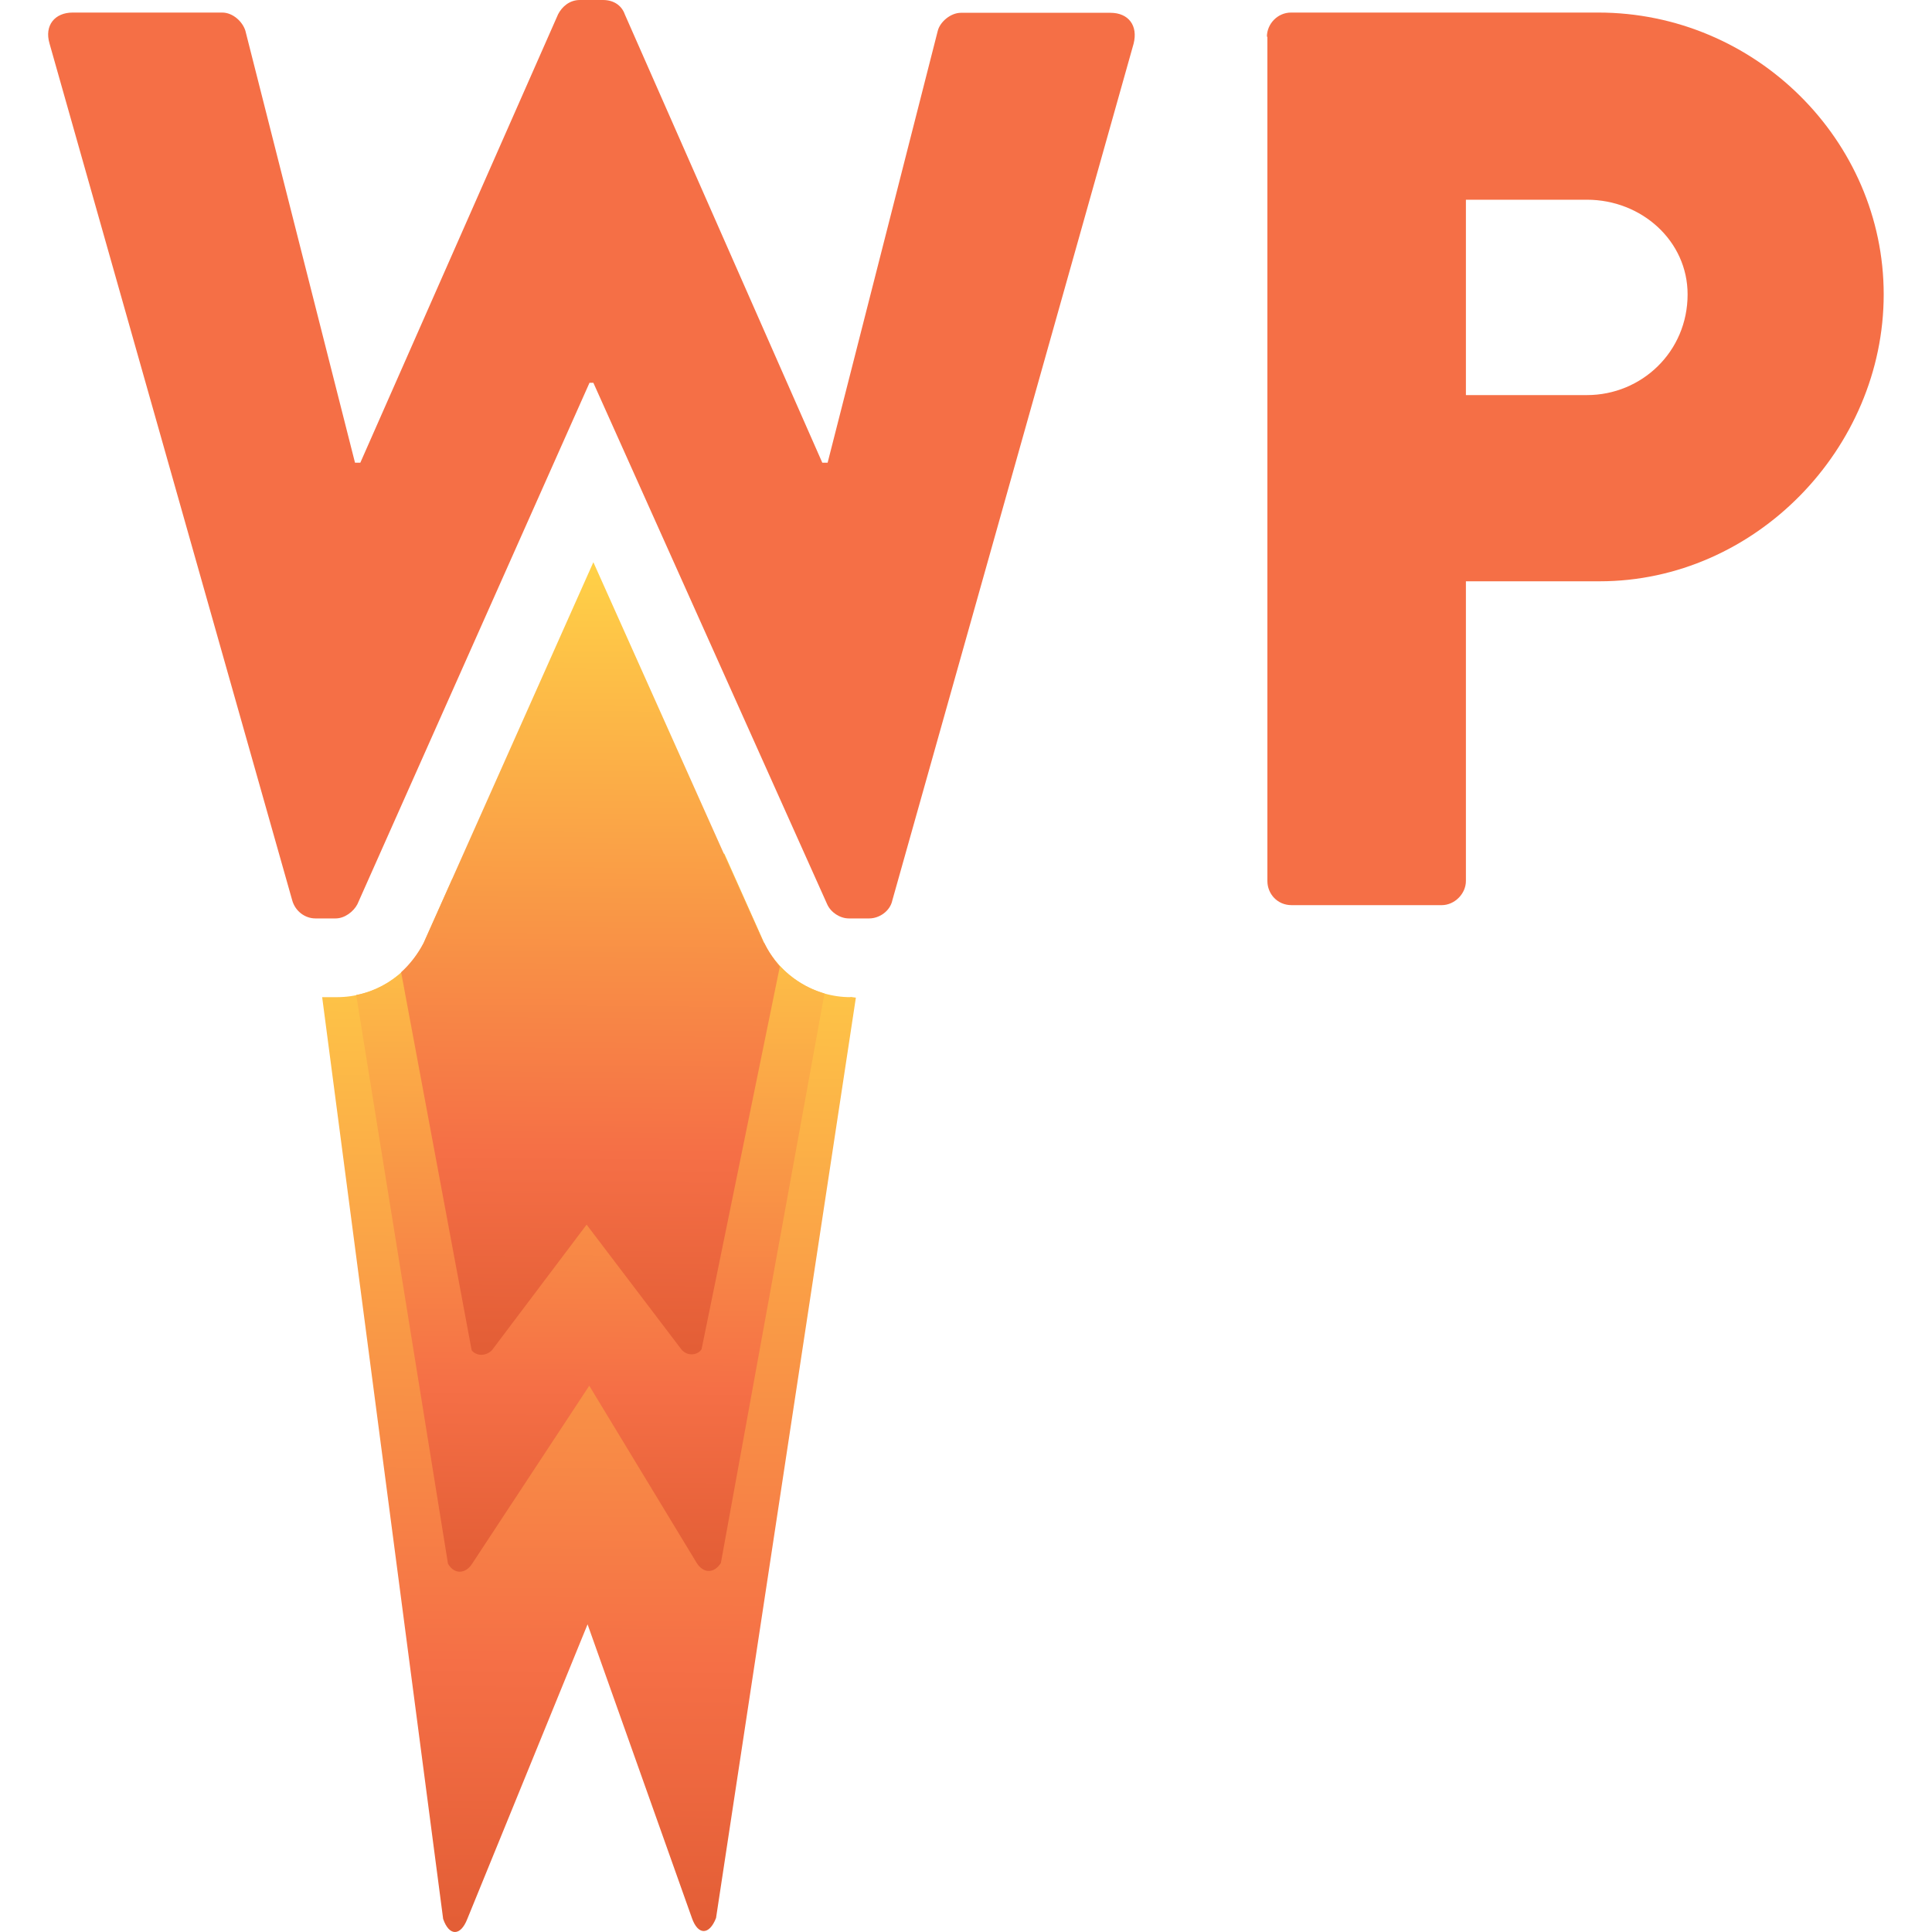 <svg xmlns="http://www.w3.org/2000/svg" xmlns:xlink="http://www.w3.org/1999/xlink" id="Layer_1" viewBox="0 0 80 80"><defs><style>.cls-91{fill:url(#linear-gradient-3);}.cls-91,.cls-92,.cls-93,.cls-94{fill-rule:evenodd;stroke-width:0px;}.cls-92{fill:#f56f46;}.cls-93{fill:url(#linear-gradient);}.cls-94{fill:url(#linear-gradient-2);}</style><linearGradient id="linear-gradient" x1="24.1" y1="-82.31" x2="24.42" y2="-38.49" gradientTransform="translate(0 -2) scale(1 -1)" gradientUnits="userSpaceOnUse"><stop offset="0" stop-color="#e25d35"></stop><stop offset=".26" stop-color="#f56f46"></stop><stop offset="1" stop-color="#ffd147"></stop></linearGradient><linearGradient id="linear-gradient-2" x1="24.3" y1="-67.28" x2="24.47" y2="-37.4" xlink:href="#linear-gradient"></linearGradient><linearGradient id="linear-gradient-3" x1="24.32" y1="-58.33" x2="24.57" y2="-25.34" xlink:href="#linear-gradient"></linearGradient></defs><path class="cls-93" d="M35.21,41.29c-1.49,0-2.89-.87-3.58-2.24l-1.18-2.64h-11.73l-1.18,2.64c-.68,1.37-2.08,2.24-3.58,2.24h-.62l5.01,38.17c.25.72.72.72,1,0l4.98-12.2,4.32,12.16c.25.72.72.72,1,0l5.79-38.11-.22-.03Z"></path><path class="cls-94" d="M29.99,35.35h-10.76l-1.65,3.7c-.56,1.12-1.65,1.93-2.83,2.15l3.8,23.55c.25.44.72.44,1,0l4.85-7.37,4.45,7.34c.28.44.72.44,1,0l4.29-23.58c-1.06-.31-1.99-1.06-2.49-2.08l-1.65-3.7Z"></path><path class="cls-91" d="M31.63,39.05l-7.06-15.77-7.03,15.77c-.25.47-.56.87-.93,1.21l2.92,15.65c.16.22.56.28.84,0l3.92-5.2,3.92,5.16c.25.31.68.25.84,0l3.24-15.84c-.25-.31-.47-.62-.65-1Z"></path><path class="cls-92" d="M2.05,1.8c-.22-.75.22-1.28.96-1.28h6.19c.44,0,.84.37.96.75l4.54,17.89h.22L23.11.59c.16-.31.47-.59.9-.59h.96c.47,0,.78.25.9.59l8.18,18.57h.22L38.83,1.28c.09-.37.53-.75.96-.75h6.19c.75,0,1.15.53.96,1.28l-9.99,35.47c-.09.44-.53.75-.96.75h-.84c-.37,0-.75-.25-.9-.59l-9.68-21.59h-.16l-9.61,21.59c-.16.31-.53.59-.9.59h-.84c-.44,0-.84-.31-.96-.75L2.05,1.8Z"></path><path class="cls-92" d="M52.46,1.52c0-.53.44-1,1-1h12.72c6.5,0,11.82,5.29,11.82,11.67s-5.32,11.88-11.76,11.88h-5.54v12.41c0,.53-.47,1-1,1h-6.22c-.59,0-1-.47-1-1V1.52h-.03ZM65.71,16.36c2.27,0,4.17-1.8,4.17-4.17,0-2.21-1.9-3.92-4.17-3.92h-5.01v8.09h5.01Z"></path></svg>